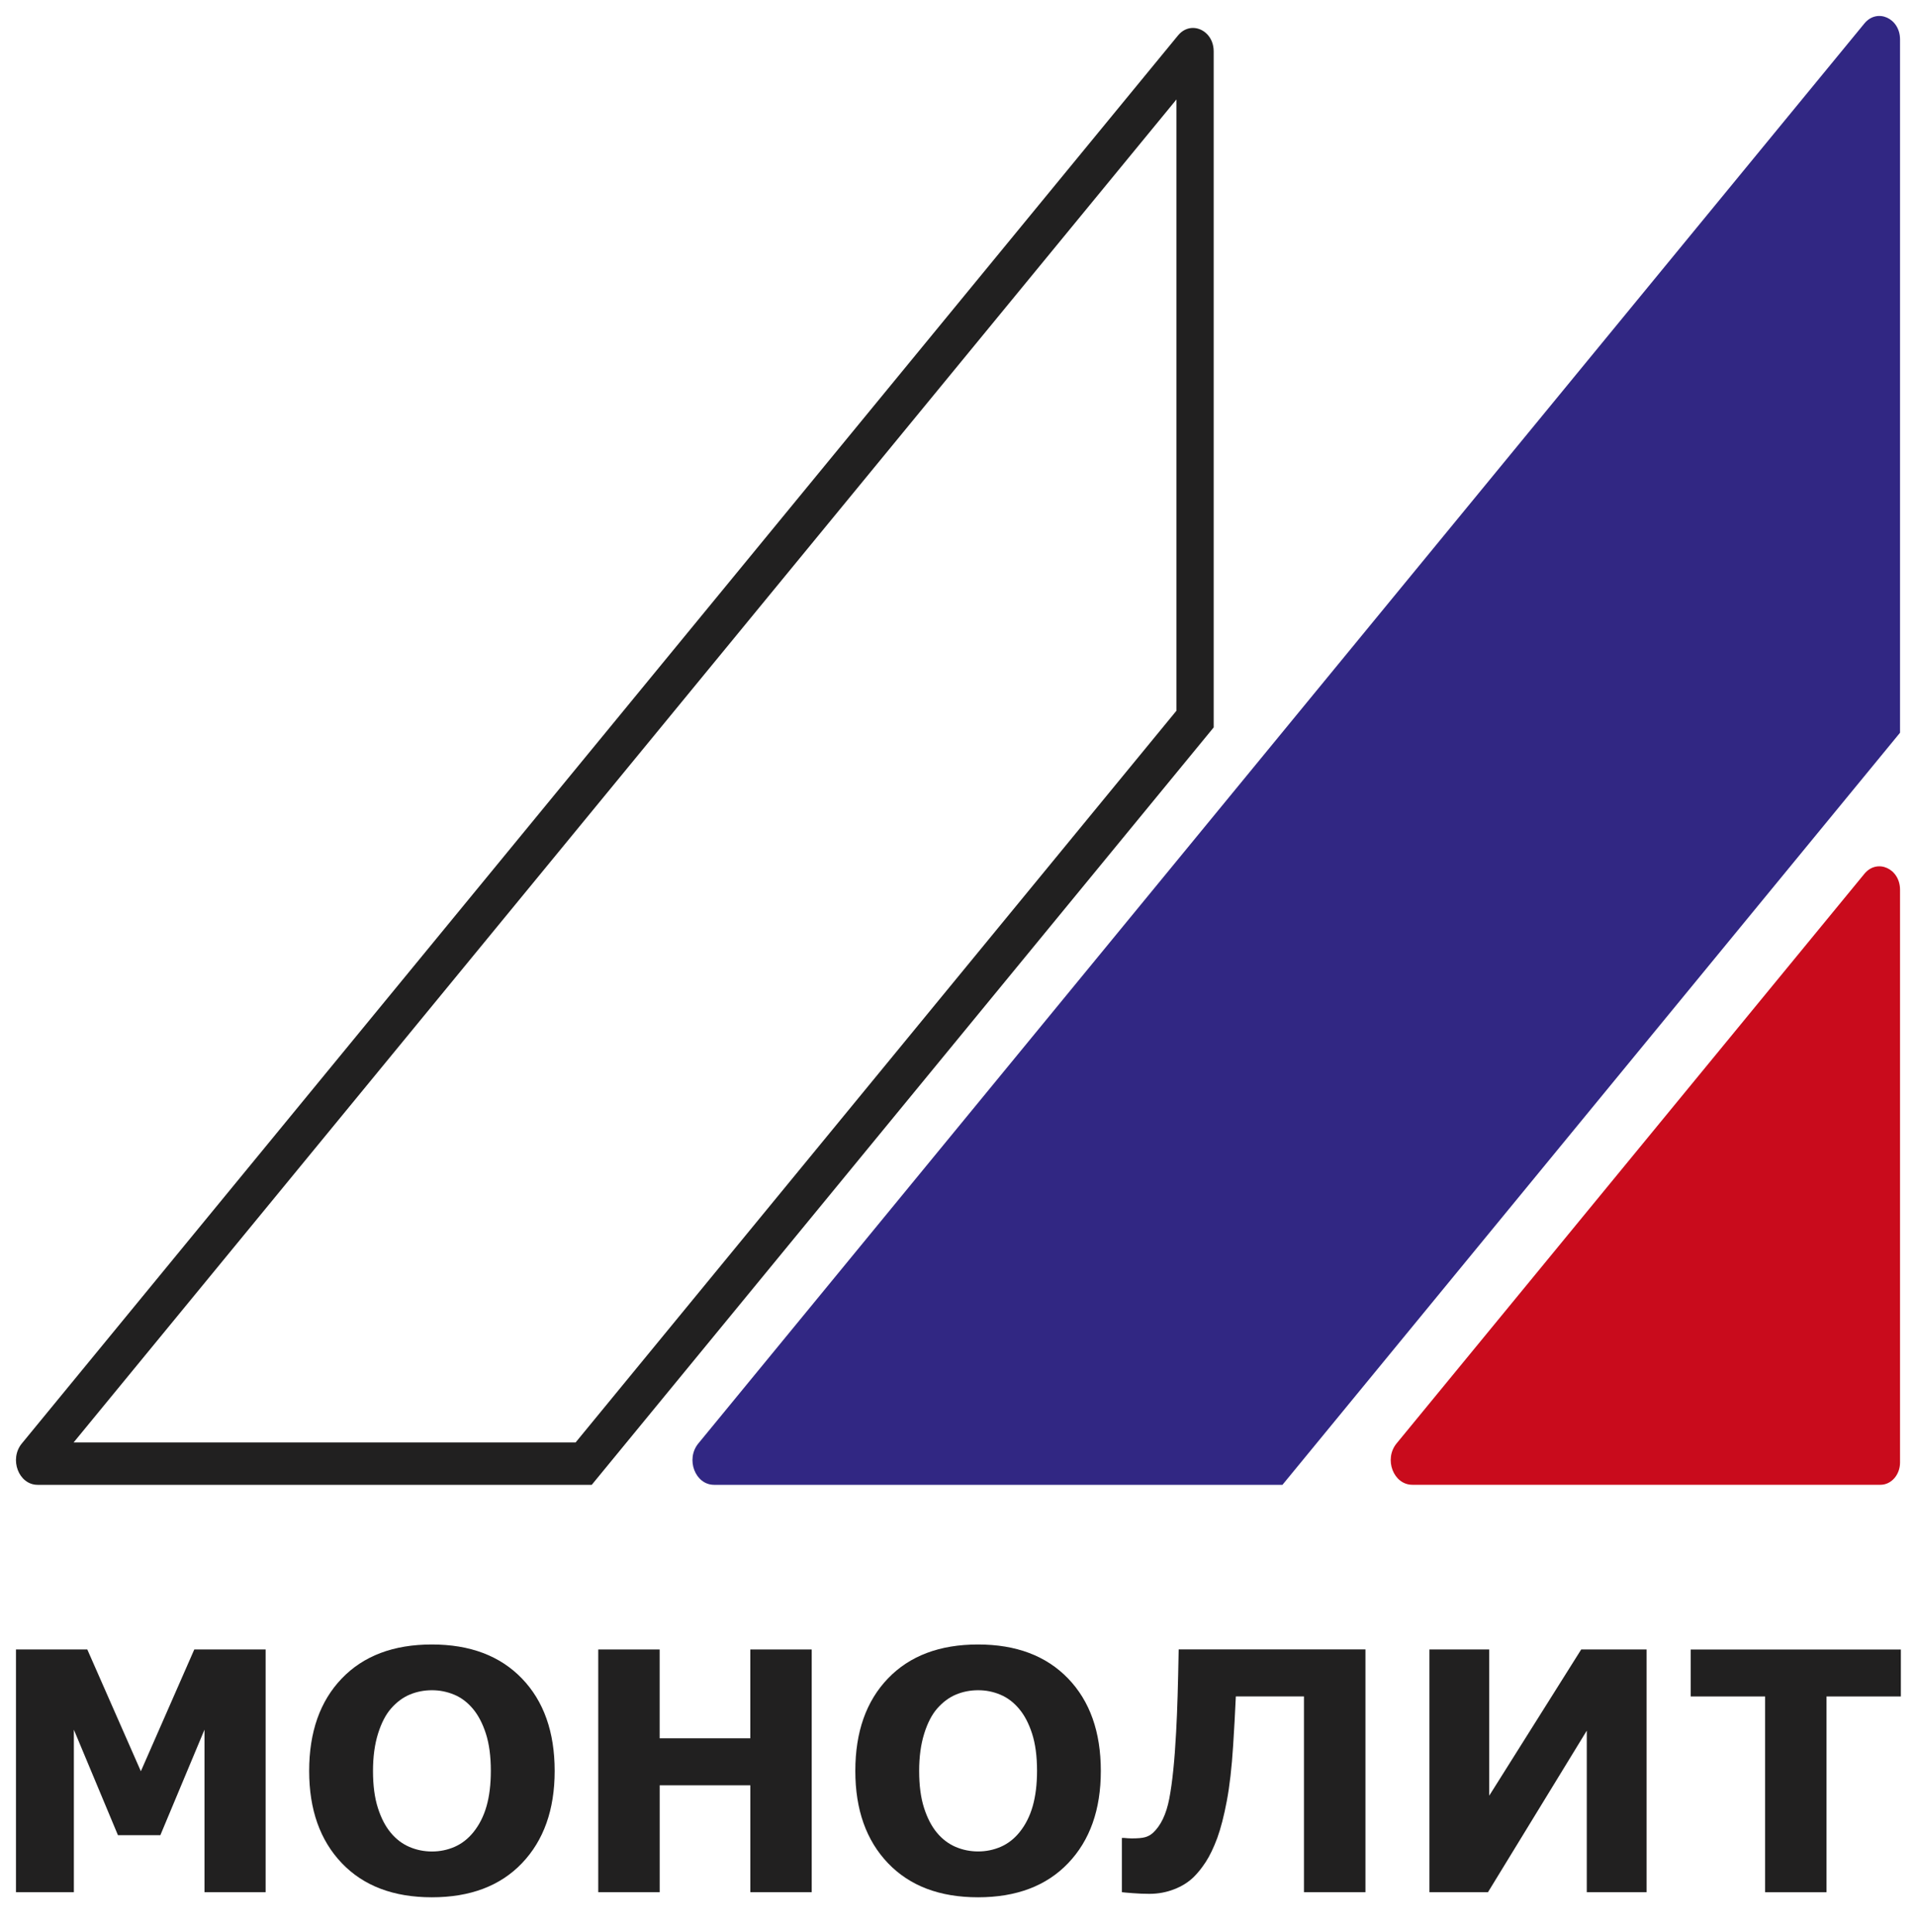 <svg width="120" height="121" viewBox="0 0 120 121" fill="none" xmlns="http://www.w3.org/2000/svg">
<path d="M119 55.728V91.603C119 92.373 118.451 92.997 117.774 92.997H88.457C87.275 92.997 86.66 91.394 87.467 90.409L116.77 54.727C117.568 53.758 119 54.4 119 55.728Z" fill="#C90B1C"/>
<path d="M119 2.468V45.894L80.321 93H44.725C43.543 93 42.928 91.397 43.735 90.412L116.77 1.467C117.568 0.497 119 1.139 119 2.468Z" fill="#312783"/>
<path d="M73.683 6.228V44.513L36.049 90.347H4.609L73.683 6.228ZM74.714 1.75C74.385 1.75 74.047 1.894 73.781 2.218L1.366 90.412C0.56 91.394 1.172 93 2.357 93H37.061L76.014 45.56V3.219C76.014 2.33 75.375 1.75 74.714 1.75Z" fill="#212020"/>
<path d="M16.634 118.515H12.807V108.336L10.043 114.944H7.387L4.626 108.336V118.515H1V103.313H5.468L8.822 110.94L12.168 103.313H16.637V118.515H16.634Z" fill="#212020"/>
<path d="M34.739 110.921C34.739 113.345 34.056 115.268 32.695 116.695C31.333 118.122 29.45 118.834 27.047 118.834C24.649 118.834 22.769 118.122 21.407 116.695C20.045 115.268 19.363 113.345 19.363 110.921C19.363 108.477 20.045 106.546 21.407 105.128C22.769 103.709 24.649 103 27.047 103C29.436 103 31.317 103.709 32.687 105.128C34.054 106.546 34.739 108.477 34.739 110.921ZM29.64 114.769C30.015 114.307 30.292 113.761 30.471 113.132C30.651 112.503 30.741 111.763 30.741 110.91C30.741 109.998 30.637 109.223 30.431 108.583C30.224 107.943 29.952 107.425 29.621 107.031C29.281 106.624 28.887 106.327 28.444 106.142C28.001 105.959 27.539 105.865 27.058 105.865C26.571 105.865 26.112 105.953 25.68 106.131C25.247 106.308 24.853 106.599 24.492 107.009C24.157 107.391 23.886 107.915 23.676 108.585C23.467 109.256 23.361 110.034 23.361 110.921C23.361 111.827 23.462 112.597 23.666 113.234C23.869 113.872 24.139 114.39 24.473 114.791C24.807 115.193 25.198 115.49 25.644 115.681C26.093 115.872 26.563 115.966 27.058 115.966C27.552 115.966 28.023 115.869 28.471 115.675C28.917 115.479 29.305 115.179 29.64 114.769Z" fill="#212020"/>
<path d="M50.84 118.515H46.994V111.819H41.316V118.515H37.468V103.313H41.314V108.876H46.992V103.313H50.838V118.515H50.84Z" fill="#212020"/>
<path d="M68.945 110.921C68.945 113.345 68.263 115.268 66.901 116.695C65.539 118.122 63.656 118.834 61.253 118.834C58.856 118.834 56.977 118.122 55.613 116.695C54.251 115.268 53.569 113.345 53.569 110.921C53.569 108.477 54.251 106.546 55.613 105.128C56.975 103.709 58.856 103 61.253 103C63.642 103 65.523 103.709 66.893 105.128C68.26 106.546 68.945 108.477 68.945 110.921ZM63.846 114.769C64.221 114.307 64.498 113.761 64.678 113.132C64.857 112.503 64.95 111.763 64.95 110.91C64.95 109.998 64.846 109.223 64.64 108.583C64.433 107.943 64.161 107.425 63.827 107.031C63.487 106.624 63.093 106.327 62.65 106.142C62.207 105.956 61.745 105.865 61.264 105.865C60.777 105.865 60.318 105.953 59.886 106.131C59.456 106.308 59.059 106.599 58.698 107.009C58.364 107.391 58.092 107.915 57.883 108.585C57.673 109.256 57.567 110.034 57.567 110.918C57.567 111.824 57.668 112.594 57.872 113.232C58.076 113.869 58.345 114.387 58.679 114.789C59.013 115.19 59.405 115.487 59.85 115.678C60.299 115.869 60.769 115.963 61.264 115.963C61.758 115.963 62.229 115.866 62.677 115.673C63.12 115.479 63.512 115.179 63.846 114.769Z" fill="#212020"/>
<path d="M85.514 118.515H81.668V106.253H77.401C77.368 106.92 77.341 107.444 77.322 107.826C77.303 108.209 77.273 108.71 77.232 109.336C77.145 110.71 77.012 111.866 76.835 112.802C76.659 113.739 76.46 114.509 76.24 115.116C76.012 115.728 75.773 116.229 75.52 116.617C75.267 117.005 75.012 117.321 74.759 117.568C74.433 117.886 74.025 118.144 73.536 118.332C73.049 118.523 72.53 118.618 71.984 118.618C71.649 118.618 71.304 118.604 70.948 118.576C70.592 118.548 70.361 118.529 70.263 118.515V115.116H70.405C70.464 115.124 70.532 115.129 70.608 115.135C70.684 115.141 70.774 115.146 70.875 115.146C71.25 115.146 71.527 115.124 71.707 115.074C71.886 115.027 72.046 114.941 72.188 114.819C72.696 114.362 73.044 113.639 73.234 112.65C73.424 111.661 73.566 110.273 73.661 108.488C73.701 107.782 73.731 107.009 73.756 106.175C73.78 105.341 73.802 104.388 73.821 103.31H85.519V118.515H85.514Z" fill="#212020"/>
<path d="M103.127 118.515H99.381V108.397L93.192 118.515H89.526V103.313H93.271V112.47L99.031 103.313H103.127V118.515Z" fill="#212020"/>
<path d="M119.054 106.255H114.396V118.518H110.55V106.255H105.891V103.316H119.052V106.255H119.054Z" fill="#212020"/>
</svg>
